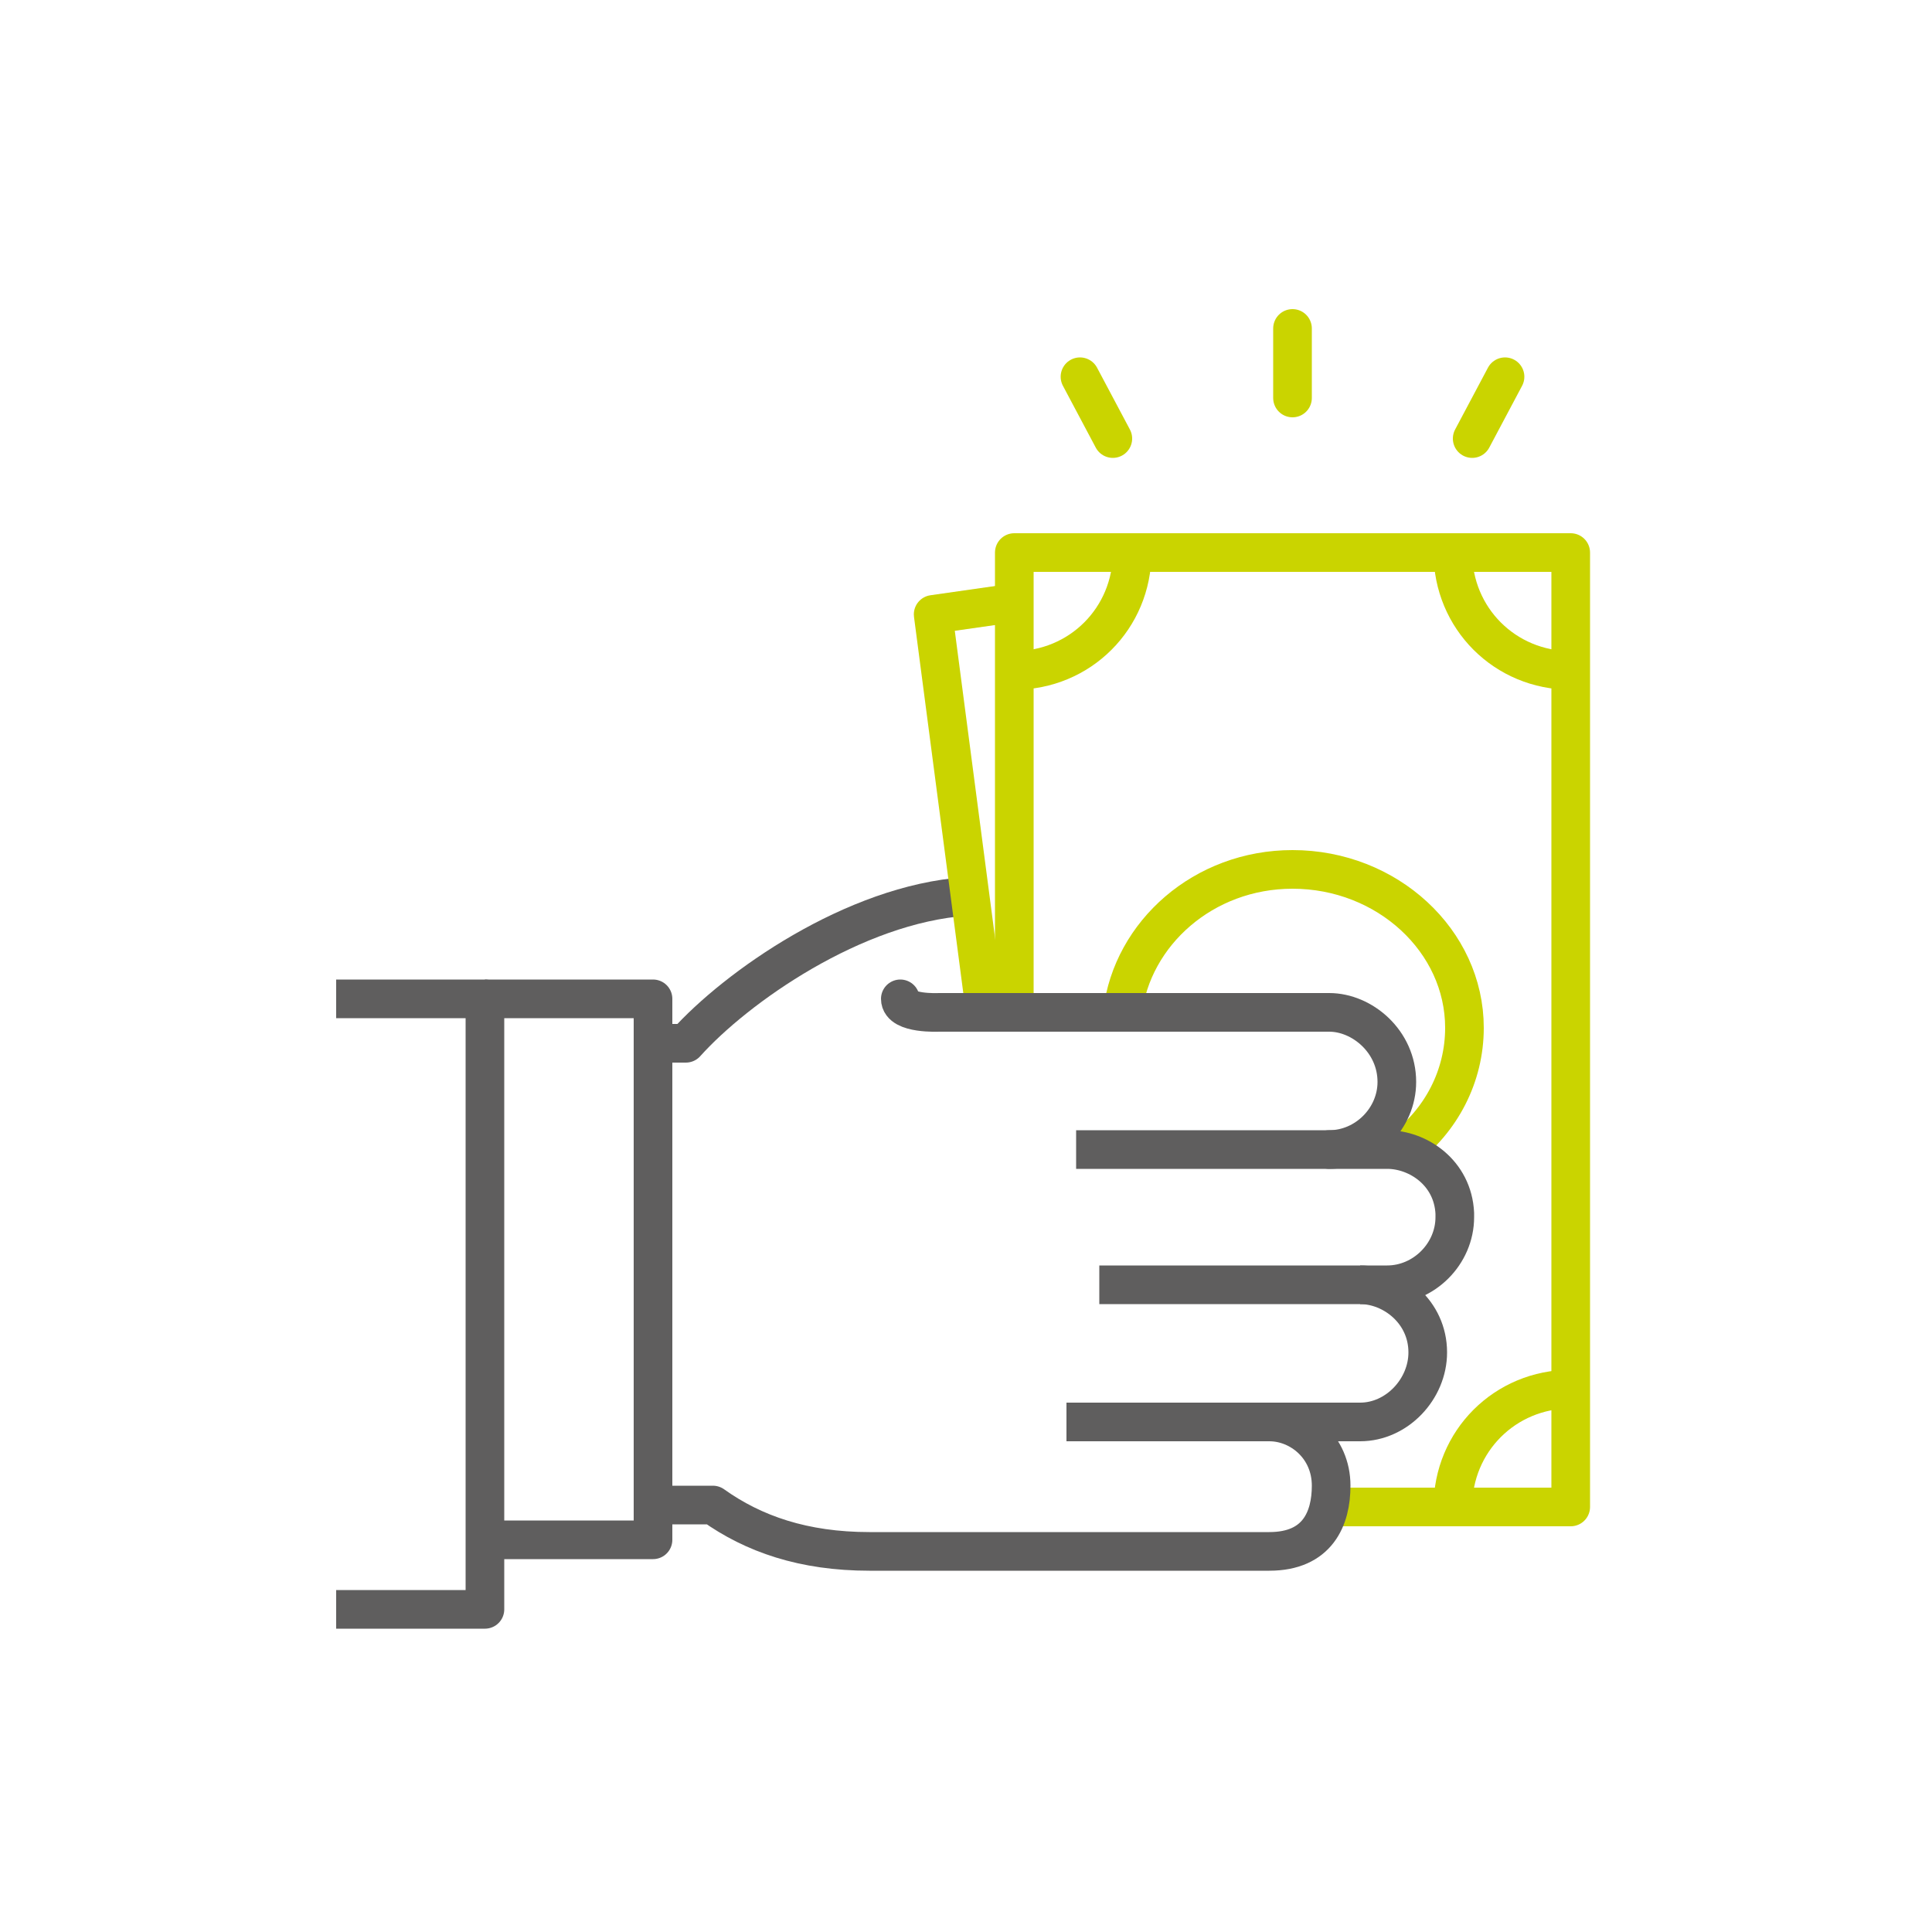 <?xml version="1.0" encoding="utf-8"?>
<!-- Generator: Adobe Illustrator 26.5.0, SVG Export Plug-In . SVG Version: 6.00 Build 0)  -->
<svg version="1.1" id="Ebene_1" xmlns="http://www.w3.org/2000/svg" xmlns:xlink="http://www.w3.org/1999/xlink" x="0px" y="0px"
	 width="100px" height="100px" viewBox="0 0 100 100" style="enable-background:new 0 0 100 100;" xml:space="preserve">
<style type="text/css">
	.st0{fill:none;stroke:#5F5E5E;stroke-width:2;stroke-linejoin:round;stroke-miterlimit:10;}
	.st1{fill:none;stroke:#CAD400;stroke-width:2;stroke-linejoin:round;stroke-miterlimit:10;}
	.st2{fill:none;stroke:#5F5E5E;stroke-width:2;stroke-linecap:round;stroke-linejoin:round;stroke-miterlimit:10;}
	.st3{fill:none;stroke:#CAD400;stroke-width:2;stroke-linecap:round;stroke-linejoin:round;stroke-miterlimit:10;}
	.st4{fill:none;stroke:#011520;stroke-width:2;stroke-linejoin:round;stroke-miterlimit:10;}
</style>
<path class="st0" d="M50,46.4c-5.8,0.4-11.9,4.7-14.5,7.6h-1.7"/>
<polyline class="st1" points="51,52.4 48.3,31.8 52.5,31.2 "/>
<path class="st1" d="M58.6,28.6c0,3.4-2.7,6.1-6.1,6.1"/>
<path class="st1" d="M75.2,28.6c0,3.4,2.7,6.1,6.1,6.1"/>
<path class="st1" d="M75.2,78c0-3.4,2.7-6.1,6.1-6.1"/>
<polyline class="st1" points="52.5,52.4 52.5,28.6 81.3,28.6 81.3,78 68.9,78 "/>
<path class="st1" d="M58.1,52.4c0.5-4.1,4.2-7.4,8.8-7.4c4.9,0,8.9,3.7,8.9,8.2c0,2.5-1.2,4.8-3.2,6.3"/>
<path class="st0" d="M70.4,66.5c1.7,0,3.5,1.4,3.5,3.5c0,1.9-1.6,3.6-3.5,3.6H55.2"/>
<path class="st0" d="M55.7,59.5h16.1c1.6,0,3.4,1.2,3.5,3.3l0,0l0,0.2c0,1.9-1.6,3.5-3.5,3.5H56.9"/>
<polyline class="st0" points="17.4,51.7 25.1,51.7 25.1,83.3 17.4,83.3 "/>
<path class="st0" d="M65.7,73.6c1.6,0,3.2,1.3,3.2,3.3c0,1.7-0.7,3.4-3.2,3.4H45c-3.4,0-6-0.9-8.1-2.4h-3.1"/>
<path class="st2" d="M68.8,59.5c1.9,0,3.5-1.6,3.5-3.5c0-2.1-1.8-3.6-3.5-3.6l-20.2,0c0,0-2,0.1-2-0.7"/>
<line class="st3" x1="66.9" y1="17" x2="66.9" y2="20.6"/>
<line class="st3" x1="55.9" y1="19.5" x2="57.6" y2="22.7"/>
<line class="st3" x1="77.9" y1="19.5" x2="76.2" y2="22.7"/>
<path class="st4" d="M58.1,52.4"/>
<polyline class="st0" points="25.1,51.7 33.8,51.7 33.8,79.7 25.1,79.7 "/>
</svg>

